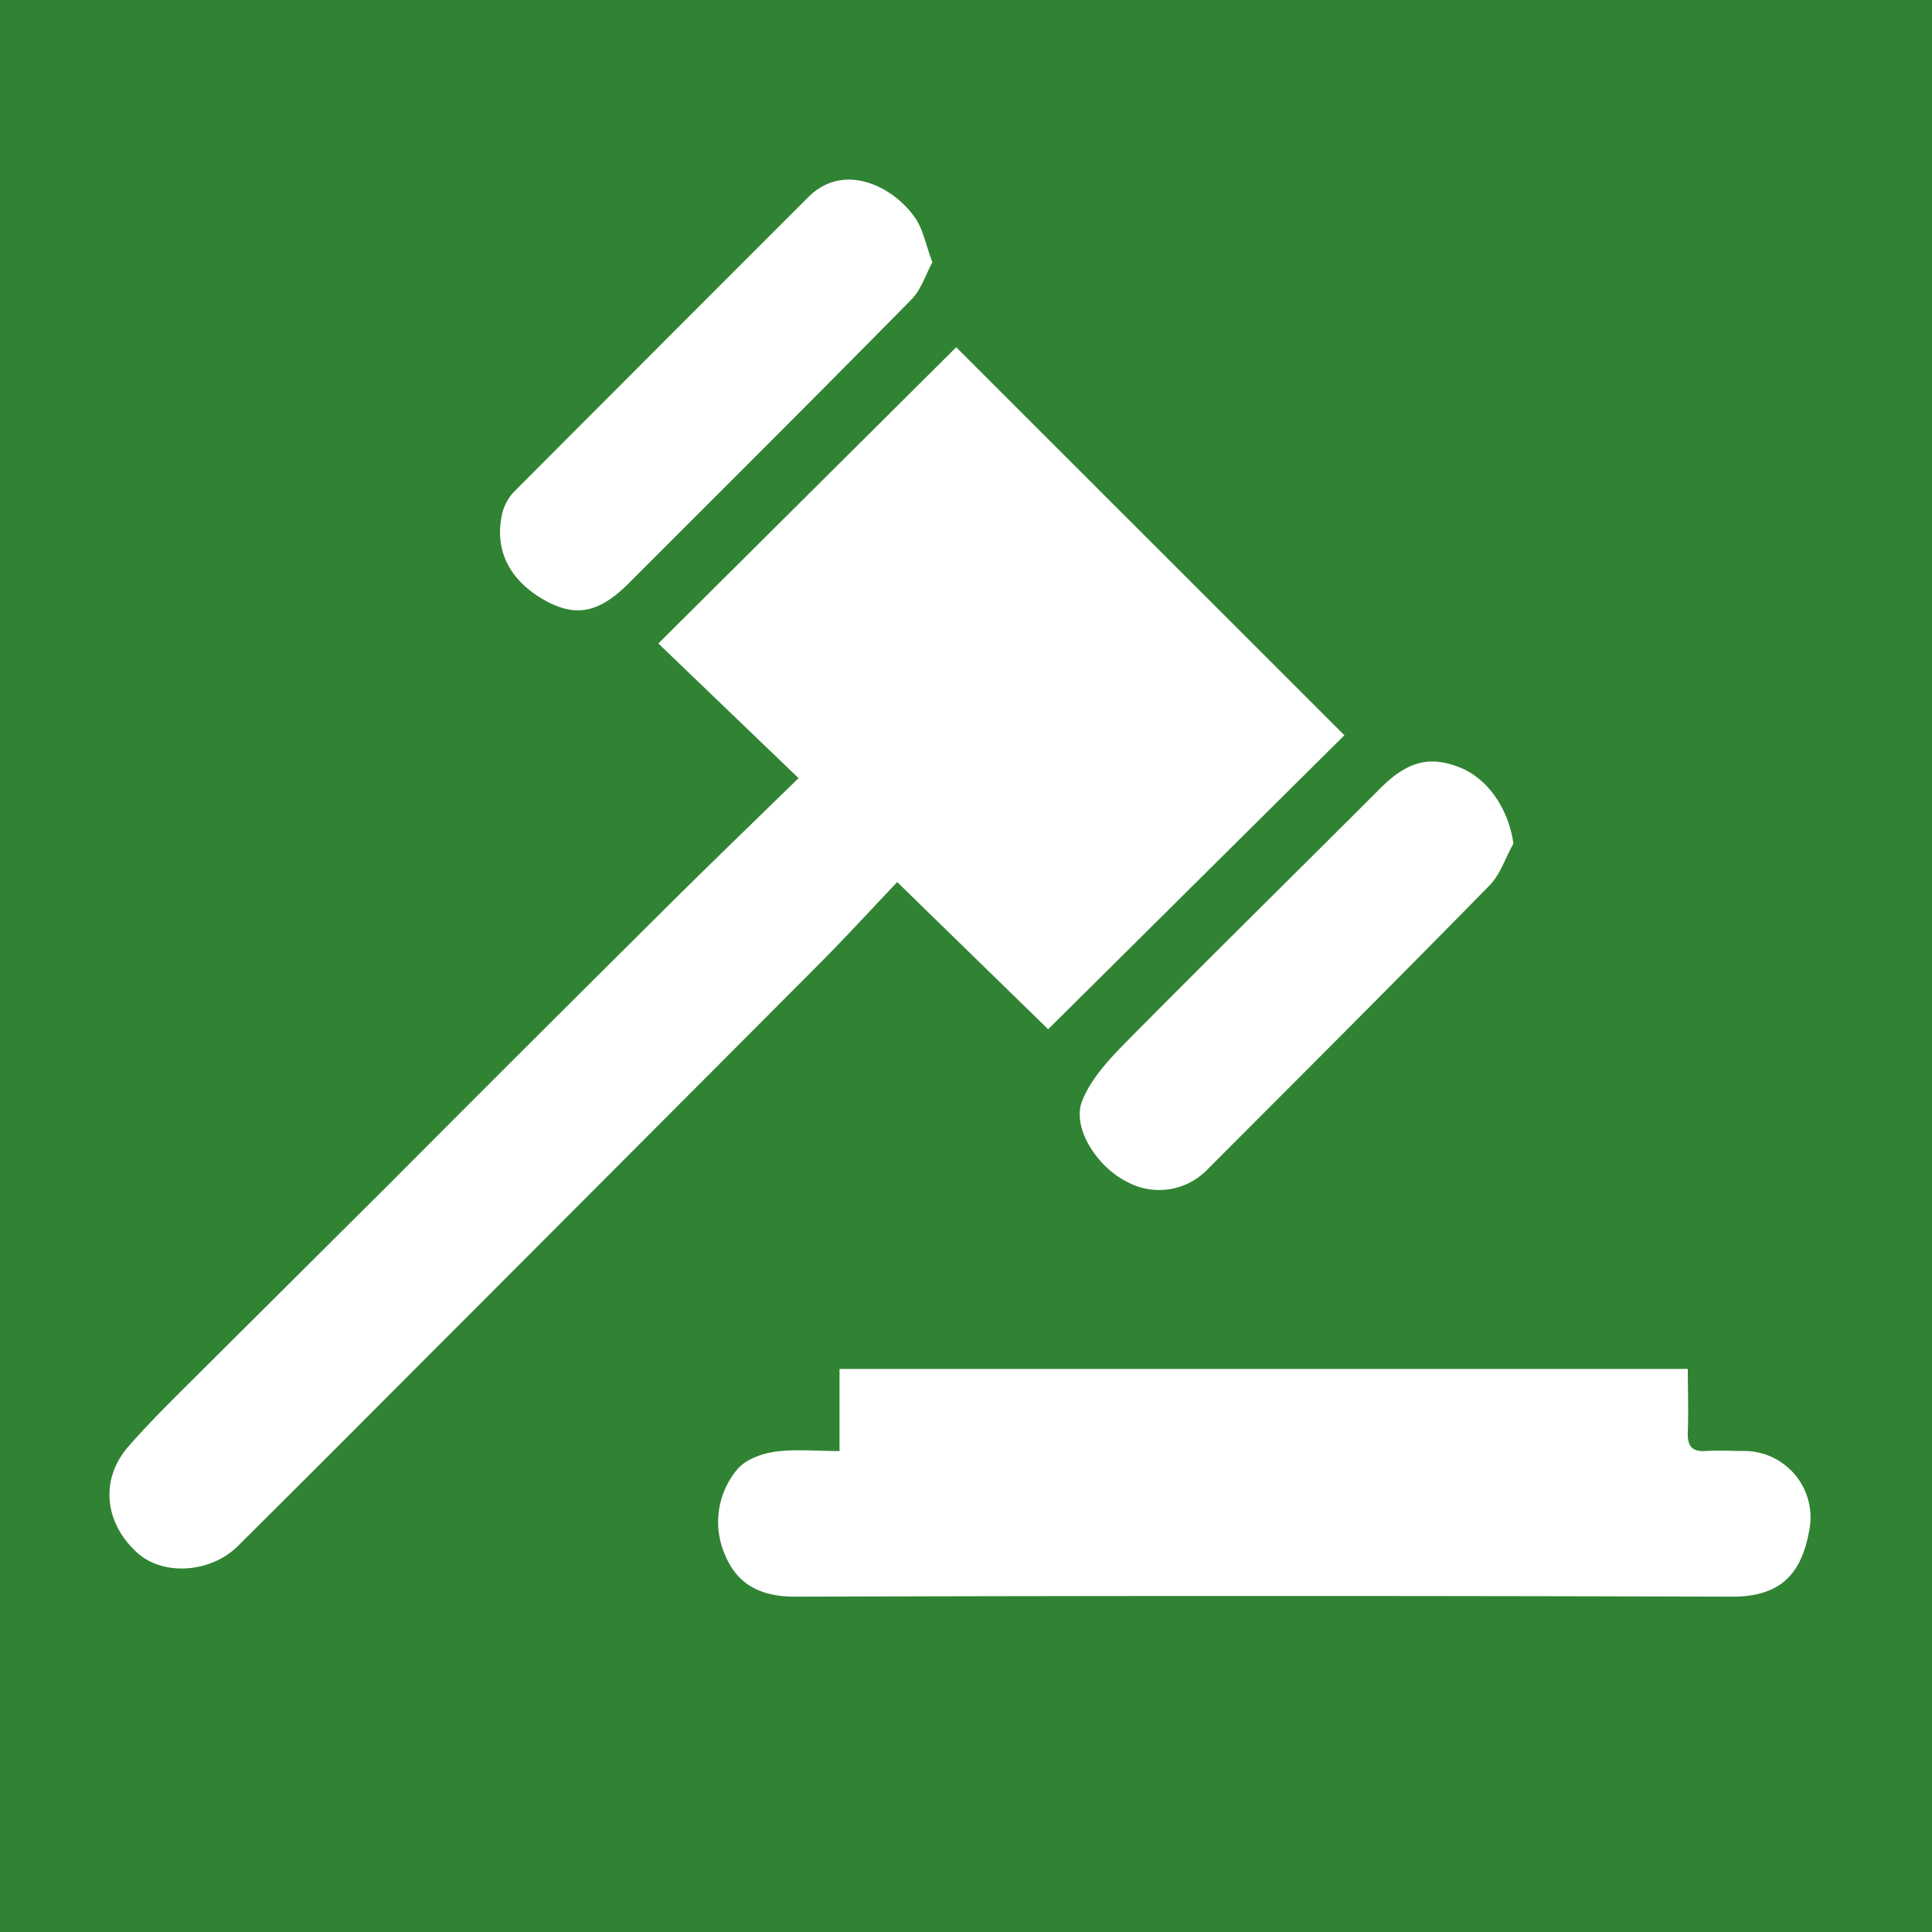 <svg id="Layer_1" data-name="Layer 1" xmlns="http://www.w3.org/2000/svg" viewBox="0 0 300 300"><title>Artboard 2 copy 4</title><rect width="300" height="300" fill="#308333"/><rect x="9.02" y="4.34" width="276.62" height="284.1" fill="#fff"/><path d="M.35.47H4.44Q149.76.47,295.07.39c3.55,0,4.58.77,4.58,4.49q-.17,145.31-.09,290.62v4.11H.35ZM124,120.83c-7.56,7.38-14.57,14.13-21.46,21q-21.07,20.92-42,41.93-14,13.93-28,27.86c-4.27,4.28-8.65,8.47-12.61,13-4.47,5.14-3.7,11.91,1.41,16.52,4,3.59,11.37,3.13,15.58-1.06q12-11.91,23.93-23.9Q94,183,127.1,149.79c4.17-4.19,8.16-8.55,12.22-12.82l23.44,22.85,46-45.65L148.48,53.92l-46.25,46Zm6.34,104.49c-3.73,0-7-.34-10.11.12-2.05.3-4.55,1.24-5.78,2.76a12.71,12.71,0,0,0-1.78,13.44c1.94,4.54,5.66,6.31,10.84,6.29q72.75-.22,145.5,0c7.85,0,10.88-3.91,12-10.7A10.31,10.31,0,0,0,271,225.31c-2,0-4.06-.12-6.08,0-2.25.16-2.92-.83-2.84-2.94.12-3.27,0-6.55,0-9.8H130.36v12.72ZM235,131c-.73-5.32-3.89-10.07-8.34-11.84-4.76-1.89-8.21-.87-12.34,3.26-13.14,13.15-26.4,26.18-39.47,39.4-2.67,2.71-5.49,5.74-6.83,9.18-1.6,4.12,2.34,10.18,6.89,12.46a10.42,10.42,0,0,0,12.71-2c14.6-14.62,29.22-29.23,43.7-44C232.95,135.79,233.75,133.22,235,131ZM144.78,40.73c-1-2.64-1.39-4.94-2.57-6.74-3.1-4.71-10.95-9.13-16.72-3.36q-22.84,22.83-45.64,45.7A7.33,7.33,0,0,0,78,79.69c-1.33,5.67,1.1,10.48,6.66,13.56,4.79,2.65,8.39,1.89,12.95-2.66,14.63-14.64,29.3-29.23,43.83-44C143,45.08,143.71,42.7,144.78,40.73Z" fill="#308333"/></svg>
